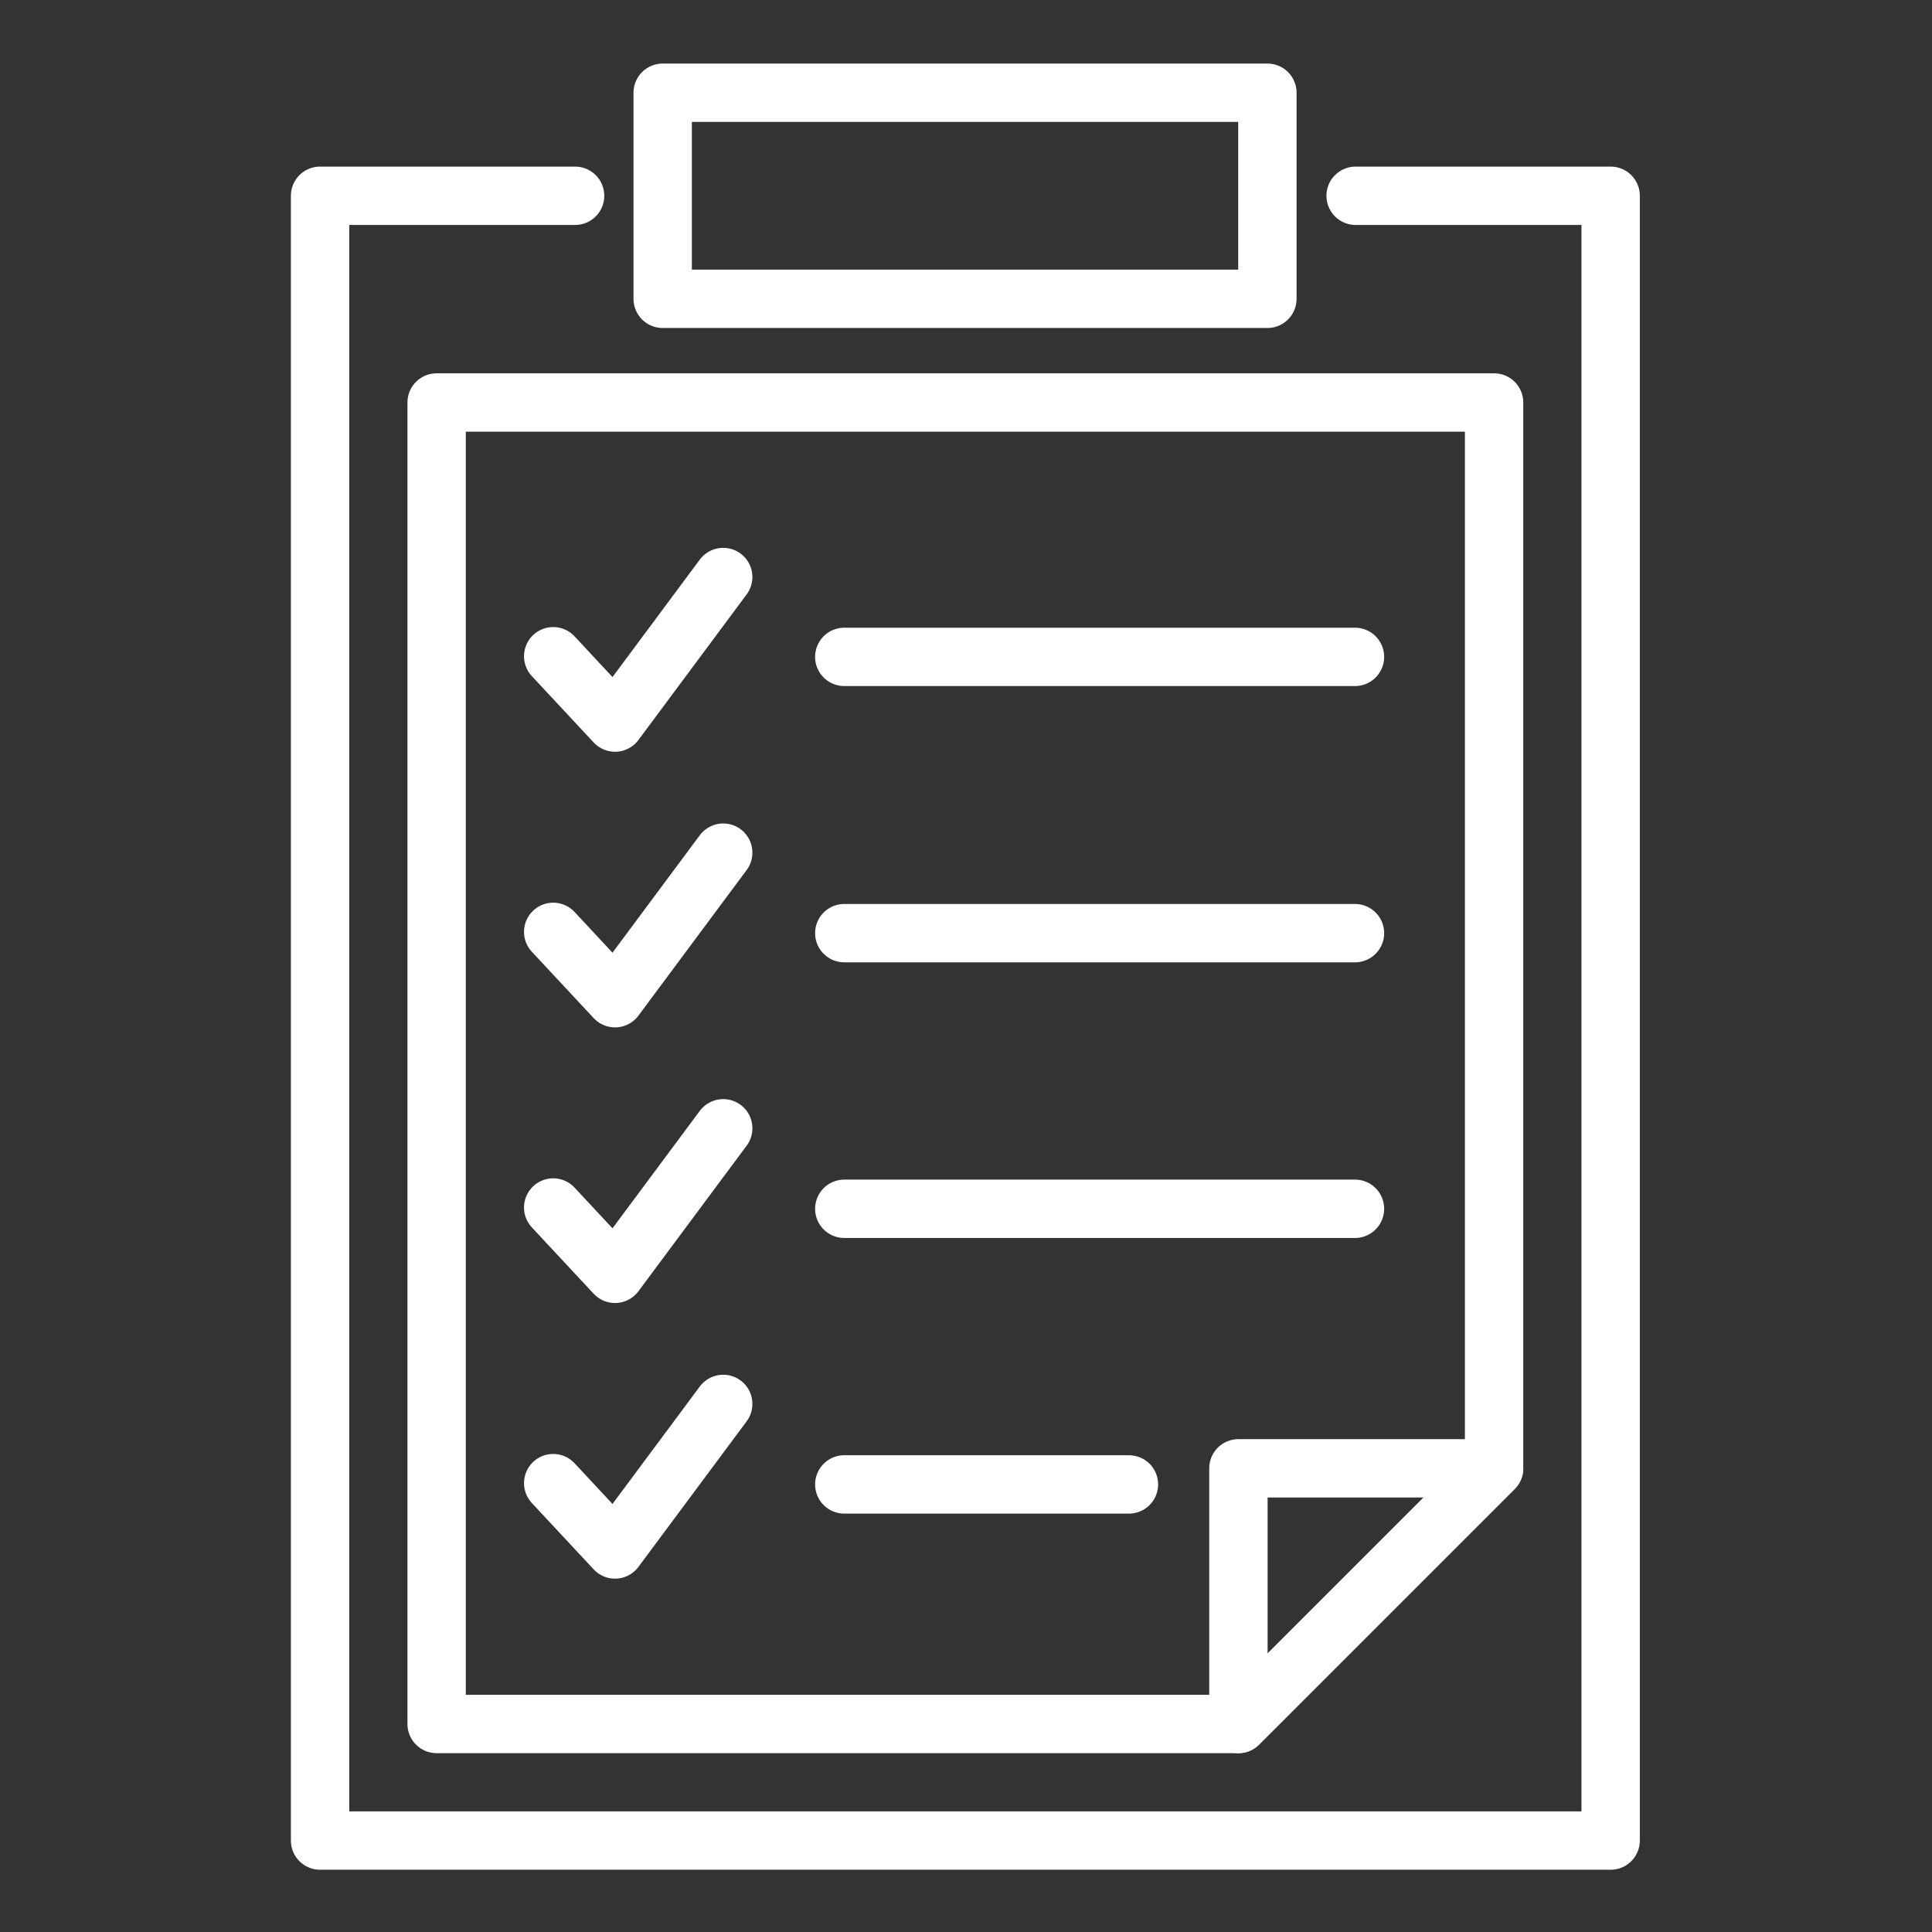 <?xml version="1.0" encoding="UTF-8"?>
<!-- Generator: Adobe Illustrator 28.2.0, SVG Export Plug-In . SVG Version: 6.00 Build 0)  -->
<svg xmlns="http://www.w3.org/2000/svg" xmlns:xlink="http://www.w3.org/1999/xlink" version="1.1" id="Layer_1" x="0px" y="0px" viewBox="0 0 300 300" style="enable-background:new 0 0 300 300;" xml:space="preserve">
<rect x="0" y="0" width="300" height="300" fill="#333333" stroke="none"/>
<style type="text/css">
	.st0{fill:none;stroke:#FFFFFF;stroke-width:9.063;stroke-linecap:round;stroke-linejoin:round;stroke-miterlimit:10;}
	.st1{fill:none;stroke:#FFFFFF;stroke-width:9.063;stroke-linecap:round;stroke-linejoin:round;}
</style>
<g>
	<g>
		<line class="st0" x1="131.1" y1="102" x2="210.4" y2="102"></line>
		<polyline class="st0" points="210.5,30.4 250.1,30.4 250.1,285.8 49.7,285.8 49.7,30.4 89.3,30.4   "></polyline>
		<polygon class="st0" points="232,62.5 67.8,62.5 67.8,267.7 192.3,267.7 232,228   "></polygon>
		<rect x="102.9" y="14.4" class="st1" width="93.9" height="32"></rect>
		<polygon class="st0" points="192.3,228 232,228 192.3,267.7   "></polygon>
		<line class="st0" x1="131.1" y1="144.9" x2="210.4" y2="144.9"></line>
		<line class="st0" x1="131.1" y1="187.7" x2="210.4" y2="187.7"></line>
		<line class="st0" x1="131.1" y1="230.5" x2="175.3" y2="230.5"></line>
	</g>
	<polyline class="st0" points="85.9,187.5 95.5,197.8 112.3,175.2  "></polyline>
	<polyline class="st0" points="85.9,230.3 95.5,240.6 112.3,218  "></polyline>
	<polyline class="st0" points="85.9,101.9 95.5,112.2 112.3,89.6  "></polyline>
	<polyline class="st0" points="85.9,144.7 95.5,155 112.3,132.4  "></polyline>
</g>
</svg>
